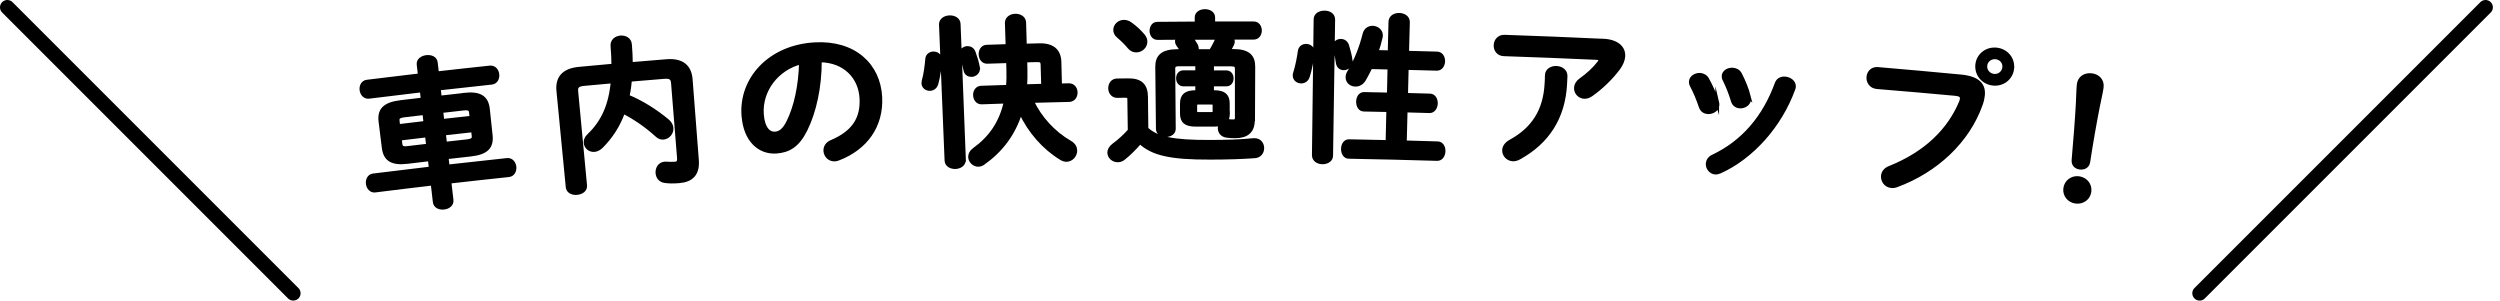 <svg width="341" height="41" viewBox="0 0 341 41" fill="none" xmlns="http://www.w3.org/2000/svg">
<path d="M1 1L40 40" stroke="black" stroke-width="2" stroke-linecap="round"/>
<path d="M339.029 1L300.029 40" stroke="black" stroke-width="2" stroke-linecap="round"/>
<path d="M63.3 12.91C65.49 12.67 66.391 13.3 66.561 14.89C66.691 16.08 66.811 17.27 66.941 18.46C67.111 20.05 66.371 20.85 64.201 21.09C63.111 21.21 62.02 21.33 60.931 21.46C60.98 21.87 61.02 22.29 61.071 22.7C63.77 22.39 66.471 22.1 69.171 21.81C69.76 21.75 70.121 22.24 70.18 22.76C70.231 23.28 69.981 23.84 69.391 23.9C66.701 24.18 64.001 24.48 61.31 24.79C61.41 25.62 61.501 26.46 61.6 27.29C61.67 27.9 61.141 28.27 60.55 28.33C59.98 28.4 59.361 28.16 59.291 27.55C59.191 26.72 59.1 25.88 59.001 25.05C56.391 25.35 53.781 25.67 51.17 26C50.6 26.07 50.23 25.59 50.16 25.07C50.09 24.55 50.34 23.99 50.901 23.92C53.52 23.59 56.13 23.28 58.751 22.97C58.7 22.56 58.651 22.14 58.611 21.73C57.611 21.85 56.6 21.97 55.6 22.09C53.431 22.35 52.531 21.74 52.331 20.15C52.181 18.96 52.041 17.78 51.891 16.59C51.691 15.01 52.431 14.19 54.62 13.92C55.63 13.8 56.641 13.68 57.651 13.56C57.6 13.15 57.56 12.75 57.511 12.34C55.111 12.62 52.721 12.91 50.321 13.21C49.74 13.28 49.37 12.8 49.3 12.28C49.23 11.76 49.48 11.2 50.06 11.13C52.461 10.83 54.861 10.54 57.261 10.26C57.2 9.77 57.151 9.29 57.09 8.8C57.02 8.19 57.59 7.84 58.17 7.77C58.77 7.7 59.38 7.92 59.45 8.53C59.511 9.02 59.56 9.5 59.62 9.99C62.02 9.72 64.421 9.45 66.831 9.2C67.43 9.14 67.8 9.63 67.85 10.15C67.91 10.67 67.65 11.23 67.05 11.29C64.65 11.55 62.251 11.81 59.861 12.08C59.91 12.49 59.95 12.89 60.001 13.3C61.1 13.17 62.2 13.05 63.3 12.93V12.91ZM58.02 16.75C57.971 16.31 57.92 15.87 57.87 15.43C56.961 15.54 56.06 15.64 55.151 15.75C54.35 15.85 54.2 16.06 54.251 16.5C54.281 16.73 54.31 16.96 54.331 17.19C55.56 17.04 56.791 16.9 58.02 16.75ZM58.38 19.85C58.331 19.39 58.27 18.94 58.221 18.48C56.99 18.62 55.77 18.77 54.541 18.92C54.571 19.17 54.6 19.41 54.63 19.66C54.7 20.27 55.191 20.23 55.67 20.17C56.571 20.06 57.471 19.96 58.38 19.85ZM60.361 16.48C61.681 16.33 63.001 16.18 64.311 16.04C64.281 15.81 64.26 15.58 64.231 15.34C64.18 14.91 63.98 14.73 63.191 14.82C62.191 14.93 61.2 15.04 60.2 15.16C60.251 15.6 60.3 16.04 60.35 16.48H60.361ZM60.56 18.22C60.611 18.68 60.66 19.13 60.721 19.59C61.711 19.48 62.7 19.37 63.691 19.26C64.481 19.17 64.641 18.96 64.591 18.52C64.561 18.27 64.54 18.03 64.51 17.78C63.191 17.92 61.88 18.07 60.56 18.22Z" fill="black" stroke="black" stroke-width="0.5" stroke-miterlimit="10"/>
<path d="M85.931 10.91C85.881 11.66 85.771 12.42 85.611 13.15C87.601 13.96 89.511 15.21 91.031 16.47C91.411 16.79 91.571 17.13 91.601 17.45C91.661 18.15 91.111 18.74 90.471 18.79C90.211 18.81 89.911 18.73 89.651 18.49C88.191 17.16 86.631 16.09 85.021 15.26C84.341 17.14 83.321 18.7 82.001 20.01C81.691 20.3 81.371 20.44 81.091 20.47C80.451 20.53 79.921 20.07 79.871 19.49C79.841 19.16 79.961 18.8 80.311 18.48C82.231 16.65 83.271 14.37 83.561 11.11C82.241 11.23 80.931 11.35 79.611 11.47C78.771 11.55 78.551 11.85 78.611 12.46C79.011 16.74 79.421 21.02 79.821 25.3C79.881 25.91 79.321 26.27 78.711 26.33C78.121 26.39 77.481 26.14 77.421 25.53C77.001 21.16 76.571 16.78 76.151 12.41C75.981 10.71 76.771 9.58 78.981 9.37C80.541 9.22 82.091 9.08 83.651 8.94C83.651 8.11 83.611 7.23 83.531 6.29C83.461 5.55 84.041 5.15 84.641 5.1C85.241 5.05 85.881 5.34 85.941 6.08C86.021 7 86.051 7.89 86.061 8.73C87.681 8.59 89.291 8.46 90.911 8.33C93.091 8.15 94.091 9.13 94.221 10.83C94.501 14.5 94.791 18.17 95.071 21.84C95.221 23.78 94.271 24.6 92.631 24.73C91.801 24.8 91.251 24.78 90.711 24.71C90.041 24.63 89.711 24.13 89.671 23.61C89.621 23 89.961 22.36 90.661 22.3C90.751 22.3 90.811 22.29 90.901 22.3C91.301 22.33 91.721 22.34 92.091 22.31C92.461 22.28 92.641 22.07 92.601 21.55C92.331 18.14 92.051 14.72 91.781 11.31C91.731 10.7 91.471 10.44 90.621 10.5C89.061 10.63 87.501 10.76 85.941 10.89V10.91H85.931Z" fill="black" stroke="black" stroke-width="0.5" stroke-miterlimit="10"/>
<path d="M101.39 15.75C101.03 10.78 104.96 6.39 111.1 6.03C116.55 5.71 119.86 8.9 120.08 13.25C120.28 17.2 118.07 20.22 114.37 21.64C114.2 21.72 114.02 21.75 113.87 21.76C113.12 21.8 112.61 21.22 112.57 20.59C112.54 20.11 112.78 19.61 113.42 19.34C116.48 18.05 117.64 16.11 117.49 13.4C117.34 10.54 115.24 8.28 111.84 8.24C111.84 11.88 111.11 15.2 109.9 17.67C108.82 19.86 107.56 20.58 105.87 20.69C103.63 20.84 101.64 19.18 101.4 15.78V15.75H101.39ZM103.93 15.57C104.07 17.58 104.91 18.26 105.7 18.21C106.38 18.17 106.95 17.78 107.52 16.62C108.52 14.61 109.17 11.74 109.24 8.52C105.96 9.36 103.71 12.34 103.93 15.57Z" fill="black" stroke="black" stroke-width="0.5" stroke-miterlimit="10"/>
<path d="M127.281 7.28C127.751 7.26 128.201 7.53 128.231 8.07V8.18C128.181 9.17 128.011 10.46 127.741 11.4C127.601 11.89 127.241 12.12 126.861 12.14C126.421 12.16 125.961 11.87 125.941 11.37C125.941 11.26 125.951 11.17 125.971 11.06C126.241 10.13 126.391 8.9 126.461 8.02C126.511 7.54 126.901 7.3 127.281 7.28ZM131.481 21.79C131.501 22.42 130.931 22.77 130.331 22.8C129.721 22.82 129.111 22.52 129.091 21.89C128.841 15.71 128.581 9.54 128.331 3.36C128.301 2.73 128.891 2.37 129.521 2.35C130.131 2.33 130.741 2.63 130.771 3.26C131.011 9.44 131.251 15.61 131.491 21.79H131.481ZM133.391 9.16C133.391 9.23 133.421 9.27 133.421 9.33C133.441 9.88 132.961 10.22 132.521 10.24C132.141 10.24 131.761 10.05 131.671 9.57C131.531 8.94 131.351 8.09 131.171 7.6C131.141 7.51 131.121 7.43 131.121 7.34C131.101 6.86 131.511 6.56 131.941 6.54C132.301 6.54 132.641 6.69 132.811 7.12C133.061 7.79 133.291 8.57 133.401 9.16H133.391ZM140.751 13.76C141.861 16.13 143.721 18.14 145.971 19.44C146.461 19.73 146.671 20.12 146.681 20.52C146.691 21.18 146.161 21.8 145.481 21.82C145.261 21.82 145.041 21.76 144.791 21.62C142.411 20.19 140.431 17.93 139.201 15.28C138.271 18.31 136.501 20.57 134.121 22.25C133.911 22.41 133.691 22.48 133.471 22.49C132.861 22.51 132.331 21.99 132.311 21.42C132.301 21.07 132.461 20.71 132.871 20.41C135.101 18.8 136.531 16.76 137.171 13.87C136.081 13.91 134.991 13.94 133.901 13.98C133.331 14 133.001 13.51 132.981 12.99C132.961 12.49 133.251 11.97 133.831 11.95L137.461 11.83C137.551 11.02 137.541 10.21 137.521 9.4C137.511 9.05 137.501 8.7 137.491 8.35C136.551 8.38 135.611 8.41 134.671 8.44C134.071 8.46 133.761 7.95 133.741 7.42C133.721 6.92 133.991 6.38 134.591 6.36C135.531 6.33 136.481 6.3 137.421 6.27C137.391 5.23 137.351 4.19 137.321 3.15C137.301 2.49 137.891 2.15 138.471 2.13C139.071 2.11 139.691 2.42 139.711 3.08C139.741 4.12 139.771 5.16 139.801 6.21C140.451 6.19 141.091 6.17 141.741 6.16C143.591 6.11 144.481 6.92 144.521 8.47C144.551 9.53 144.571 10.58 144.601 11.64C145.001 11.64 145.401 11.62 145.801 11.61C146.401 11.61 146.721 12.09 146.731 12.6C146.741 13.12 146.441 13.63 145.851 13.65C144.151 13.69 142.461 13.73 140.761 13.78V13.76H140.751ZM142.191 8.86C142.181 8.34 141.991 8.21 141.461 8.22C140.931 8.22 140.391 8.25 139.861 8.27C139.871 8.66 139.881 9.04 139.891 9.43C139.911 10.19 139.891 10.98 139.851 11.75C140.661 11.73 141.461 11.7 142.271 11.68C142.241 10.74 142.221 9.8 142.191 8.86Z" fill="black" stroke="black" stroke-width="0.5" stroke-miterlimit="10"/>
<path d="M156.361 17.55C157.761 18.87 159.921 19.36 165.021 19.34C167.331 19.34 169.331 19.27 170.981 19.1H171.131C171.831 19.1 172.181 19.65 172.181 20.2C172.181 20.75 171.841 21.29 171.121 21.33C169.411 21.45 167.411 21.52 165.091 21.52C159.591 21.54 157.211 20.96 155.501 19.39C154.811 20.19 153.981 21.03 153.231 21.61C152.971 21.81 152.711 21.88 152.471 21.88C151.831 21.89 151.301 21.4 151.291 20.81C151.291 20.48 151.481 20.11 151.911 19.79C152.631 19.27 153.411 18.56 154.081 17.81C154.061 16.4 154.041 14.98 154.021 13.57C154.021 13.2 153.951 13.07 153.371 13.08C153.051 13.08 152.721 13.08 152.401 13.1C151.761 13.11 151.421 12.57 151.411 12.05C151.411 11.5 151.721 10.97 152.371 10.96C152.871 10.96 153.371 10.94 153.881 10.94C155.611 10.92 156.311 11.67 156.331 13.18C156.351 14.64 156.361 16.1 156.381 17.55H156.361ZM155.911 4.85C156.161 5.13 156.251 5.41 156.251 5.68C156.251 6.36 155.661 6.89 154.991 6.9C154.661 6.9 154.321 6.78 154.031 6.43C153.601 5.91 153.171 5.48 152.541 4.94C152.221 4.68 152.111 4.38 152.101 4.09C152.091 3.5 152.621 2.97 153.291 2.96C153.581 2.96 153.871 3.04 154.171 3.25C154.871 3.74 155.441 4.3 155.911 4.84V4.85ZM170.901 16.4C170.901 17.91 170.061 18.6 168.471 18.6C168.031 18.6 167.741 18.58 167.331 18.53C166.671 18.44 166.361 17.98 166.361 17.5C166.361 17.3 166.431 17.08 166.541 16.91C166.231 17 165.951 17.02 165.641 17.02H163.081C161.711 17.02 161.201 16.55 161.201 15.46V14.15C161.201 13.06 161.701 12.57 163.071 12.56H163.291V11.53C162.671 11.53 162.051 11.53 161.431 11.53C160.921 11.53 160.671 11.12 160.671 10.68C160.671 10.24 160.911 9.85 161.421 9.84C162.041 9.84 162.661 9.84 163.291 9.84V8.79C162.461 8.79 161.631 8.79 160.801 8.79C160.221 8.79 160.051 8.97 160.051 9.39C160.071 12.12 160.091 14.84 160.121 17.57C160.121 18.14 159.581 18.43 159.031 18.43C158.481 18.43 157.931 18.16 157.921 17.59C157.891 14.78 157.861 11.96 157.831 9.15C157.811 7.69 158.561 6.98 160.571 6.96H161.241C161.111 6.72 160.881 6.37 160.681 6.11C160.571 5.96 160.521 5.8 160.521 5.65C160.521 5.47 160.581 5.3 160.701 5.17C159.761 5.17 158.831 5.19 157.891 5.19C157.331 5.19 157.061 4.7 157.051 4.22C157.051 3.72 157.311 3.23 157.871 3.23C159.651 3.21 161.431 3.2 163.211 3.19V2.38C163.211 1.79 163.791 1.5 164.351 1.5C164.911 1.5 165.491 1.78 165.491 2.37V3.18H171.011C171.571 3.18 171.861 3.66 171.861 4.17C171.861 4.65 171.571 5.15 171.011 5.15H167.951C168.091 5.3 168.171 5.48 168.171 5.67C168.171 5.78 168.151 5.91 168.081 6.04C167.921 6.35 167.771 6.65 167.611 6.94H168.211C170.211 6.94 170.971 7.65 170.961 9.11C170.961 11.53 170.941 13.95 170.931 16.37L170.901 16.39V16.4ZM165.161 6.97C165.491 6.4 165.781 5.88 166.001 5.35C166.021 5.28 166.071 5.22 166.111 5.17C164.881 5.17 163.661 5.17 162.431 5.17C162.681 5.41 162.971 5.85 163.151 6.19C163.221 6.34 163.261 6.47 163.261 6.63C163.261 6.74 163.241 6.85 163.191 6.96H165.161V6.97ZM165.231 15.54C165.561 15.54 165.651 15.45 165.651 15.19V14.36C165.651 14.1 165.561 14.01 165.231 14.01H163.461C163.131 14.01 163.041 14.1 163.041 14.36V15.19C163.041 15.47 163.201 15.54 163.461 15.54H165.231ZM167.501 15.45C167.501 15.91 167.411 16.24 167.211 16.5C167.281 16.48 167.321 16.48 167.391 16.48C167.431 16.48 167.521 16.48 167.591 16.5C167.881 16.54 168.031 16.54 168.251 16.54C168.561 16.54 168.691 16.39 168.691 16.06V9.39C168.691 8.97 168.511 8.8 167.931 8.8H165.331V9.85H167.261C167.771 9.85 168.011 10.27 168.011 10.68C168.011 11.12 167.771 11.53 167.261 11.53H165.331V12.56H165.601C166.971 12.56 167.481 13.04 167.481 14.13V15.44H167.501V15.45Z" fill="black" stroke="black" stroke-width="0.5" stroke-miterlimit="10"/>
<path d="M178.16 6.24C178.63 6.24 179.07 6.56 179.06 7.1V7.21C178.96 8.19 178.7 9.5 178.4 10.44C178.24 10.92 177.86 11.13 177.48 11.13C177.01 11.13 176.57 10.79 176.58 10.29C176.58 10.2 176.58 10.09 176.63 9.98C176.93 9.06 177.16 7.82 177.28 6.97C177.35 6.47 177.76 6.23 178.16 6.24ZM181.59 21.18C181.59 21.84 180.98 22.16 180.39 22.15C179.78 22.15 179.19 21.81 179.2 21.15C179.28 14.98 179.35 8.82 179.43 2.65C179.43 1.99 180.05 1.7 180.67 1.7C181.29 1.7 181.87 2.02 181.86 2.68C181.77 8.85 181.68 15.01 181.58 21.18H181.59ZM184.23 8.25V8.4C184.23 8.99 183.73 9.33 183.28 9.32C182.9 9.32 182.55 9.09 182.47 8.59C182.37 7.93 182.23 7.1 182.08 6.57C182.06 6.48 182.04 6.37 182.04 6.29C182.04 5.83 182.47 5.55 182.9 5.56C183.26 5.56 183.61 5.77 183.76 6.21C183.97 6.87 184.16 7.66 184.24 8.25H184.23ZM189.39 15.03C188.27 15 187.15 14.98 186.03 14.96C185.48 14.95 185.22 14.4 185.23 13.87C185.23 13.32 185.52 12.8 186.07 12.81C187.19 12.83 188.31 12.86 189.43 12.88C189.46 11.66 189.49 10.45 189.51 9.23C188.66 9.21 187.81 9.19 186.95 9.17C186.67 9.75 186.37 10.32 186.07 10.84C185.77 11.36 185.3 11.57 184.88 11.56C184.3 11.56 183.78 11.15 183.79 10.53C183.79 10.31 183.86 10.07 184.02 9.81C184.91 8.36 185.63 6.58 186.12 4.62C186.27 4.03 186.76 3.76 187.23 3.77C187.81 3.78 188.38 4.19 188.37 4.84C188.37 4.93 188.37 4.99 188.34 5.08C188.19 5.76 188 6.43 187.76 7.08C188.35 7.08 188.95 7.11 189.54 7.12C189.57 5.74 189.6 4.35 189.64 2.97C189.66 2.31 190.27 2 190.87 2.02C191.47 2.03 192.07 2.38 192.05 3.03C192.01 4.41 191.98 5.8 191.94 7.18C193.3 7.21 194.66 7.25 196.02 7.29C196.6 7.31 196.87 7.84 196.86 8.37C196.84 8.89 196.54 9.41 195.96 9.39C194.6 9.35 193.25 9.31 191.89 9.28C191.86 10.5 191.83 11.71 191.8 12.93C192.88 12.96 193.97 12.99 195.05 13.02C195.6 13.04 195.88 13.57 195.86 14.12C195.84 14.64 195.54 15.18 194.99 15.17C193.91 15.14 192.83 15.11 191.74 15.08C191.7 16.52 191.67 17.97 191.63 19.41C193.12 19.45 194.62 19.49 196.11 19.54C196.66 19.56 196.93 20.09 196.91 20.64C196.89 21.16 196.59 21.7 196.04 21.69C192.01 21.57 187.98 21.47 183.96 21.4C183.43 21.4 183.16 20.84 183.17 20.31C183.17 19.76 183.47 19.24 184 19.25C185.75 19.28 187.5 19.32 189.25 19.36C189.28 17.92 189.32 16.47 189.35 15.03H189.39Z" fill="black" stroke="black" stroke-width="0.5" stroke-miterlimit="10"/>
<path d="M218.62 5.53C220.58 5.61 221.5 6.52 221.43 7.68C221.4 8.18 221.17 8.74 220.76 9.31C219.77 10.63 218.48 11.9 217.03 12.92C216.71 13.14 216.37 13.24 216.08 13.22C215.42 13.19 214.91 12.61 214.95 11.96C214.97 11.59 215.17 11.2 215.63 10.88C216.57 10.23 217.49 9.36 218.09 8.58C218.21 8.43 218.26 8.3 218.27 8.2C218.27 8.03 218.13 7.93 217.77 7.91C213.55 7.72 209.34 7.55 205.12 7.41C204.34 7.38 203.96 6.77 203.99 6.16C204.01 5.57 204.44 4.97 205.22 5C209.69 5.15 214.17 5.33 218.64 5.54H218.62V5.53ZM210.97 10.28C211 9.56 211.66 9.22 212.31 9.25C212.95 9.28 213.58 9.68 213.55 10.4C213.53 10.74 213.52 11.08 213.5 11.43C213.27 16.08 211.03 19.43 207.21 21.52C206.92 21.68 206.63 21.76 206.37 21.75C205.65 21.72 205.12 21.13 205.15 20.47C205.17 20.05 205.43 19.63 206.01 19.3C209.1 17.61 210.76 15.13 210.94 11.31C210.96 10.97 210.97 10.63 210.99 10.28H210.97Z" fill="black" stroke="black" stroke-width="0.5" stroke-miterlimit="10"/>
<path d="M234.231 13.93C234.261 14.06 234.281 14.2 234.271 14.33C234.231 14.96 233.551 15.35 232.941 15.31C232.521 15.28 232.141 15.06 231.971 14.56C231.641 13.57 231.201 12.51 230.741 11.65C230.641 11.47 230.611 11.29 230.621 11.12C230.661 10.55 231.291 10.16 231.911 10.2C232.291 10.23 232.671 10.43 232.891 10.84C233.401 11.77 233.931 12.91 234.231 13.94V13.93ZM243.501 10.7C244.121 10.75 244.761 11.2 244.701 11.85C244.701 11.94 244.661 12.02 244.631 12.13C242.811 17.16 238.951 21.46 234.591 23.42C234.361 23.51 234.161 23.56 233.961 23.55C233.331 23.5 232.881 22.9 232.921 22.32C232.951 21.93 233.171 21.55 233.671 21.32C237.751 19.39 240.651 16 242.331 11.38C242.531 10.85 242.991 10.66 243.481 10.7H243.501ZM238.551 13.19C238.581 13.32 238.601 13.46 238.591 13.57C238.541 14.2 237.891 14.57 237.301 14.53C236.881 14.5 236.481 14.25 236.341 13.74C236.041 12.73 235.641 11.74 235.211 10.87C235.111 10.69 235.081 10.51 235.091 10.36C235.131 9.79 235.741 9.44 236.361 9.49C236.761 9.52 237.151 9.7 237.361 10.13C237.851 11.09 238.301 12.17 238.561 13.2L238.551 13.19Z" fill="black" stroke="black" stroke-width="0.5" stroke-miterlimit="10"/>
<path d="M267.48 10.42C269.82 10.65 270.64 11.57 270.48 13.03C270.44 13.4 270.35 13.81 270.19 14.25C268.41 19.27 264.11 23.29 258.71 25.29C258.44 25.39 258.19 25.42 257.97 25.39C257.23 25.32 256.76 24.66 256.82 23.98C256.86 23.57 257.12 23.13 257.7 22.9C262.79 20.87 265.9 17.68 267.47 13.91C267.53 13.74 267.57 13.61 267.58 13.48C267.62 13.07 267.35 12.88 266.71 12.82C263.14 12.49 259.58 12.18 256.01 11.89C255.17 11.81 254.78 11.12 254.84 10.49C254.89 9.9 255.35 9.33 256.13 9.4C259.91 9.72 263.7 10.06 267.48 10.42ZM274.48 9.34C274.33 10.67 273.17 11.57 271.84 11.42C270.49 11.27 269.55 10.14 269.69 8.81C269.83 7.51 270.99 6.6 272.35 6.75C273.69 6.9 274.62 8.04 274.47 9.34H274.48ZM270.81 8.93C270.73 9.63 271.25 10.25 271.96 10.33C272.67 10.41 273.29 9.91 273.37 9.21C273.45 8.51 272.95 7.91 272.24 7.83C271.53 7.75 270.89 8.23 270.81 8.93Z" fill="black" stroke="black" stroke-width="0.5" stroke-miterlimit="10"/>
<path d="M285.01 26.12C284.9 27.03 284.09 27.63 283.15 27.52C282.21 27.4 281.58 26.62 281.69 25.71C281.8 24.8 282.61 24.17 283.55 24.29C284.49 24.41 285.13 25.21 285.01 26.13V26.12ZM283.53 11.53C283.64 10.6 284.4 10.14 285.31 10.25C286.2 10.36 286.8 11.01 286.68 11.92C286.61 12.51 286.31 13.79 286.19 14.41C285.77 16.5 285.21 19.69 284.85 22.09C284.76 22.65 284.3 22.95 283.7 22.87C283.11 22.8 282.78 22.4 282.82 21.84C283.03 19.44 283.29 16.21 283.4 14.07C283.43 13.68 283.46 12.12 283.53 11.53Z" fill="black" stroke="black" stroke-width="0.5" stroke-miterlimit="10"/>
</svg>
